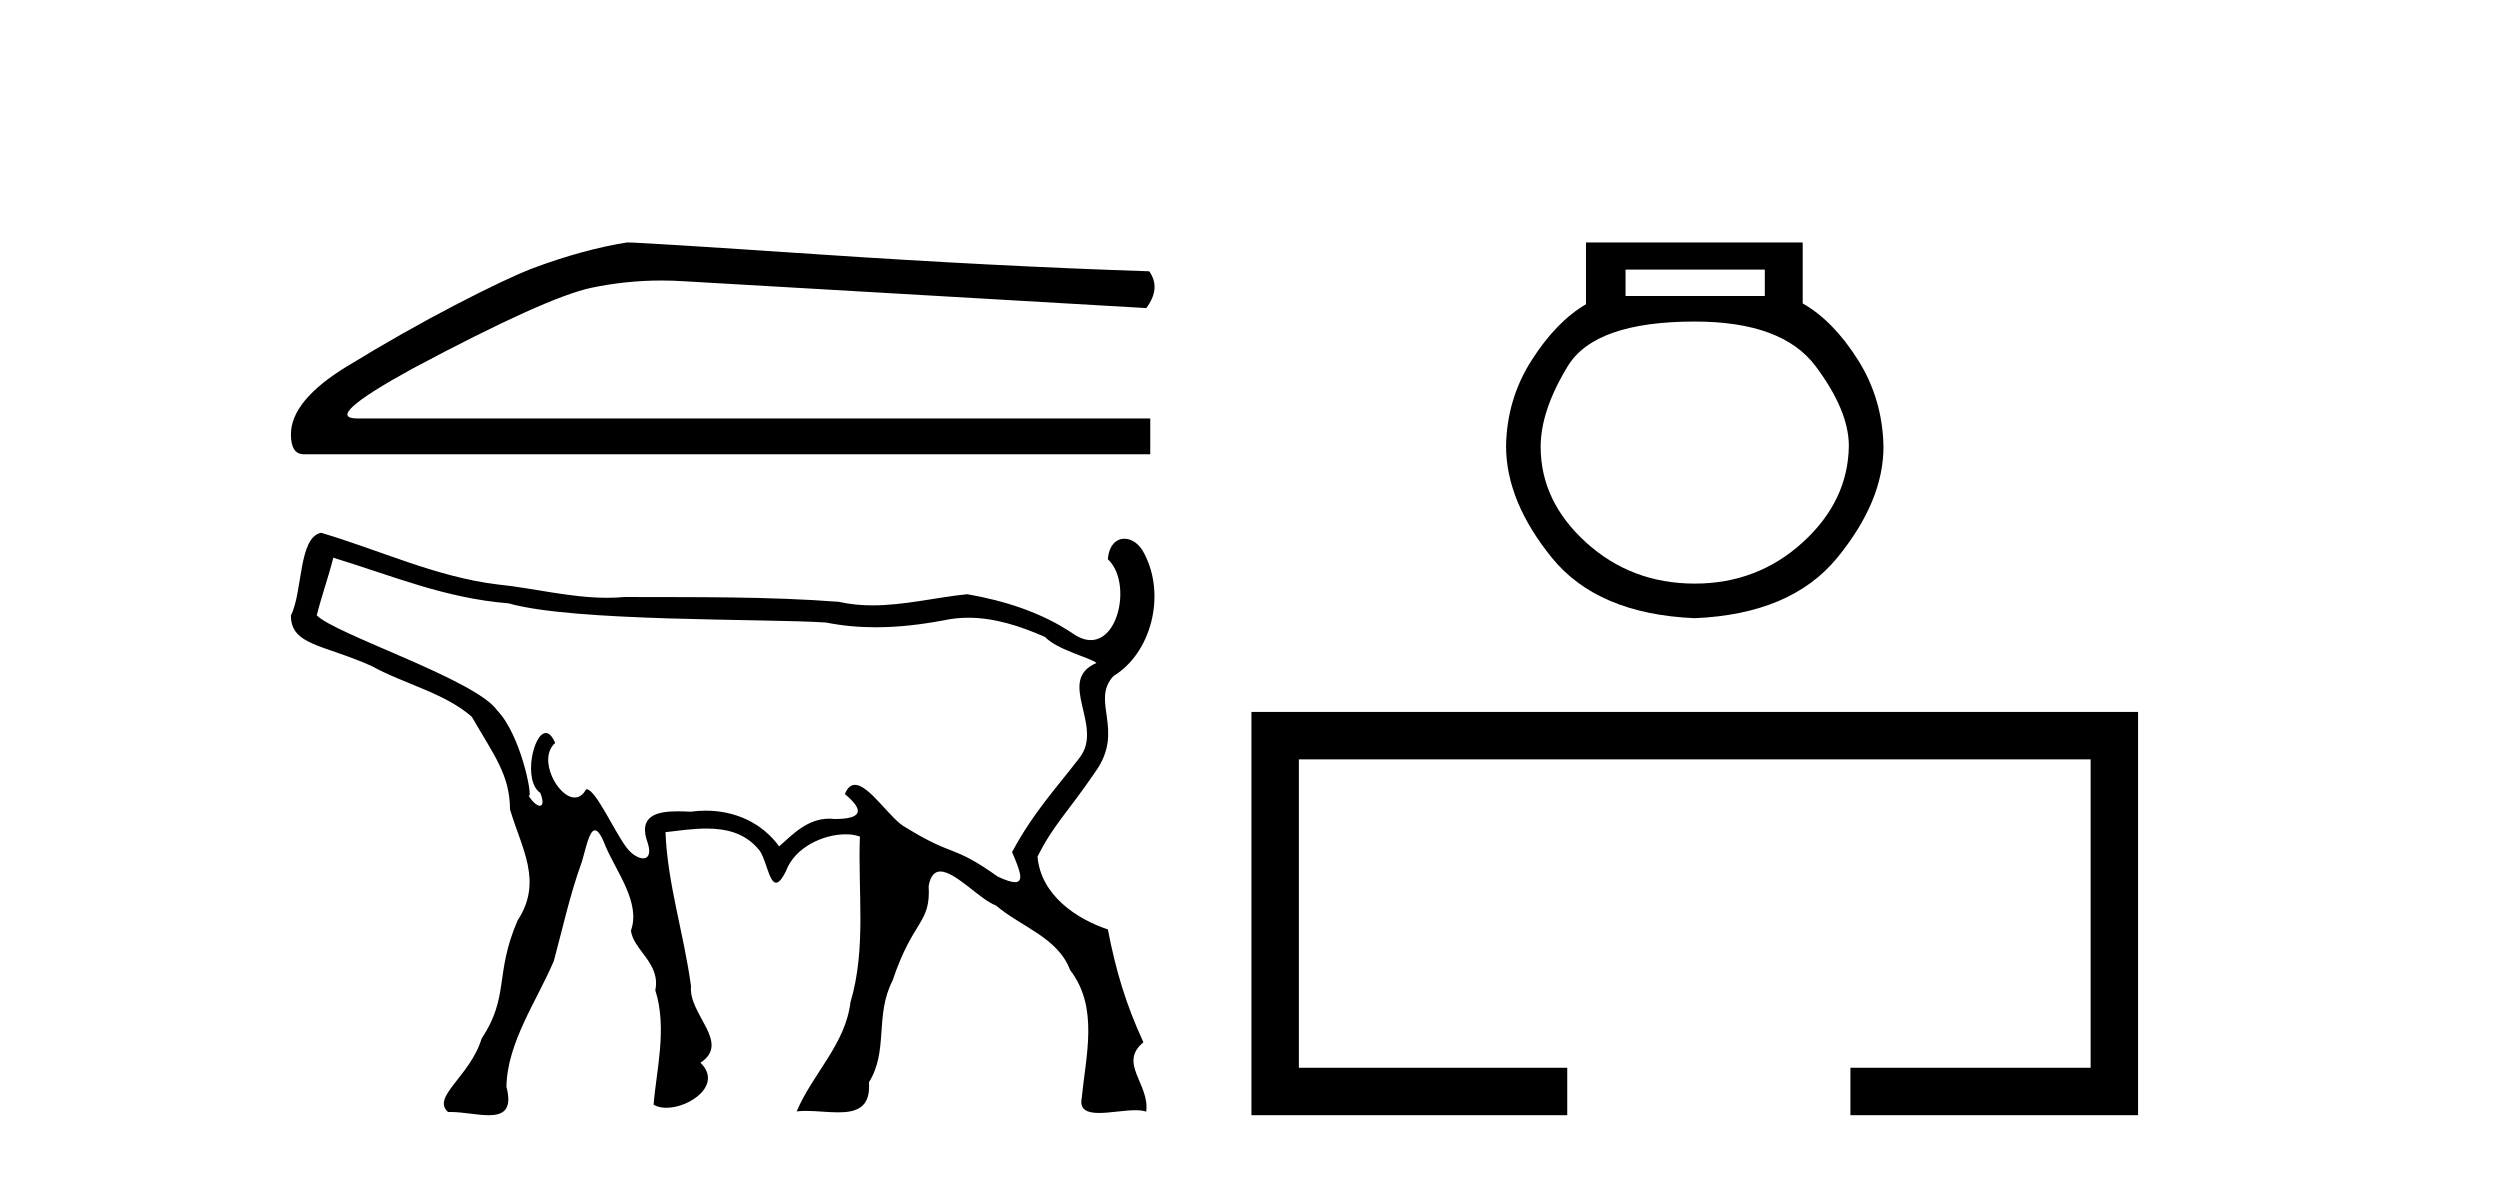 <?xml version='1.0' encoding='UTF-8' standalone='yes'?><svg xmlns='http://www.w3.org/2000/svg' xmlns:xlink='http://www.w3.org/1999/xlink' width='87.0' height='41.0' ><path d='M 21.823 8.437 Q 20.3 8.679 18.535 9.337 Q 17.635 9.683 15.835 10.617 Q 14.035 11.552 12.08 12.746 Q 10.124 13.94 10.124 15.117 Q 10.124 15.809 10.574 15.809 L 40.029 15.809 L 40.029 14.563 L 12.443 14.563 Q 11.197 14.563 14.347 12.832 Q 19.019 10.34 20.594 10.012 Q 21.791 9.762 23.018 9.762 Q 23.405 9.762 23.796 9.787 L 39.89 10.721 Q 40.409 10.029 39.994 9.441 Q 34.664 9.267 28.486 8.852 Q 22.307 8.437 21.823 8.437 Z' style='fill:#000000;stroke:none' /><path d='M 11.599 19.408 C 13.717 20.057 15.469 20.813 17.7 20.997 C 19.971 21.645 26.633 21.523 28.744 21.664 C 29.322 21.779 29.899 21.829 30.475 21.829 C 31.268 21.829 32.058 21.735 32.847 21.587 C 33.131 21.525 33.414 21.497 33.696 21.497 C 34.62 21.497 35.526 21.796 36.365 22.166 C 36.811 22.629 37.971 22.894 38.156 23.072 C 36.738 23.681 38.427 25.251 37.575 26.361 C 36.774 27.41 35.969 28.257 35.219 29.653 C 35.498 30.295 35.643 30.699 35.323 30.699 C 35.2 30.699 35.008 30.639 34.728 30.509 C 33.092 29.352 33.237 29.852 31.536 28.805 C 31.014 28.552 30.262 27.313 29.753 27.313 C 29.615 27.313 29.494 27.405 29.402 27.634 C 30.123 28.232 29.96 28.501 29.046 28.501 C 29.045 28.501 29.044 28.501 29.042 28.501 C 28.979 28.494 28.918 28.49 28.858 28.49 C 28.099 28.49 27.593 29.029 27.115 29.453 C 26.501 28.616 25.56 28.211 24.557 28.211 C 24.385 28.211 24.21 28.223 24.035 28.247 C 23.89 28.24 23.737 28.234 23.586 28.234 C 22.864 28.234 22.184 28.38 22.545 29.348 C 22.658 29.714 22.557 29.871 22.382 29.871 C 22.214 29.871 21.979 29.728 21.799 29.489 C 21.381 28.934 20.725 27.467 20.416 27.467 C 20.408 27.467 20.401 27.468 20.394 27.47 C 20.286 27.67 20.147 27.753 20 27.753 C 19.41 27.753 18.695 26.404 19.32 25.856 C 19.216 25.61 19.103 25.509 18.995 25.509 C 18.555 25.509 18.194 27.175 18.803 27.594 C 18.924 27.897 18.89 28.04 18.787 28.04 C 18.691 28.04 18.535 27.916 18.388 27.681 L 18.388 27.681 C 18.397 27.692 18.405 27.697 18.411 27.697 C 18.537 27.697 18.116 25.564 17.302 24.722 C 16.566 23.655 11.654 22.069 11.023 21.413 C 11.19 20.744 11.432 20.076 11.599 19.408 ZM 11.175 18.541 C 10.384 18.697 10.541 20.581 10.124 21.421 C 10.123 22.457 11.244 22.423 12.93 23.176 C 14.061 23.803 15.458 24.106 16.418 24.942 C 17.201 26.3 17.739 26.959 17.749 28.169 C 18.154 29.536 18.901 30.673 18.014 32.03 C 17.204 33.898 17.736 34.673 16.76 36.143 C 16.362 37.458 14.998 38.178 15.594 38.699 C 15.62 38.698 15.647 38.697 15.675 38.697 C 16.106 38.697 16.61 38.809 17.007 38.809 C 17.508 38.809 17.837 38.63 17.624 37.818 C 17.648 36.281 18.695 34.807 19.274 33.44 C 19.581 32.301 19.837 31.119 20.247 29.997 C 20.391 29.517 20.505 28.896 20.703 28.896 C 20.802 28.896 20.922 29.051 21.077 29.457 C 21.459 30.353 22.301 31.42 21.958 32.38 C 22.023 33.049 23.003 33.521 22.804 34.46 C 23.233 35.785 22.828 37.313 22.746 38.444 C 22.867 38.518 23.021 38.551 23.188 38.551 C 24.011 38.551 25.157 37.743 24.376 36.983 C 25.442 36.28 23.955 35.311 24.047 34.322 C 23.809 32.531 23.226 30.749 23.159 28.959 C 23.609 28.909 24.102 28.834 24.583 28.834 C 25.258 28.834 25.91 28.98 26.388 29.545 C 26.65 29.809 26.75 30.718 27.007 30.718 C 27.098 30.718 27.21 30.604 27.355 30.306 C 27.666 29.476 28.662 29.034 29.425 29.034 C 29.61 29.034 29.78 29.06 29.924 29.112 C 29.852 31.036 30.154 33.007 29.596 34.879 C 29.421 36.34 28.277 37.369 27.724 38.677 C 27.827 38.664 27.935 38.659 28.047 38.659 C 28.41 38.659 28.81 38.71 29.168 38.71 C 29.802 38.71 30.305 38.55 30.239 37.662 C 30.926 36.566 30.433 35.343 31.062 34.123 C 31.784 31.973 32.392 32.162 32.318 30.828 C 32.384 30.464 32.531 30.328 32.725 30.328 C 33.248 30.328 34.116 31.315 34.662 31.512 C 35.53 32.256 36.817 32.623 37.24 33.759 C 38.244 35.057 37.789 36.726 37.643 38.216 C 37.565 38.629 37.848 38.731 38.247 38.731 C 38.633 38.731 39.128 38.636 39.514 38.636 C 39.657 38.636 39.785 38.649 39.887 38.685 C 40.023 37.736 38.903 36.995 39.791 36.272 C 39.183 34.953 38.831 33.785 38.554 32.344 C 37.452 31.979 36.216 31.141 36.106 29.81 C 36.659 28.702 37.154 28.276 38.119 26.859 C 39.162 25.397 37.937 24.397 38.751 23.525 C 40.048 22.738 40.589 20.735 39.824 19.271 C 39.657 18.927 39.382 18.747 39.13 18.747 C 38.845 18.747 38.59 18.978 38.554 19.463 C 39.353 20.201 38.985 22.275 37.959 22.275 C 37.769 22.275 37.556 22.204 37.324 22.039 C 36.227 21.304 34.948 20.904 33.661 20.678 C 32.567 20.79 31.468 21.067 30.365 21.067 C 29.974 21.067 29.582 21.032 29.189 20.943 C 26.709 20.754 24.216 20.785 21.73 20.776 C 21.529 20.795 21.328 20.803 21.127 20.803 C 19.846 20.803 18.579 20.467 17.303 20.337 C 15.176 20.077 13.216 19.144 11.175 18.541 Z' style='fill:#000000;stroke:none' /><path d='M 61.415 9.383 L 61.415 10.301 L 56.569 10.301 L 56.569 9.383 ZM 58.978 11.19 Q 62.017 11.19 63.179 12.738 Q 64.34 14.287 64.34 15.52 Q 64.312 17.441 62.734 18.875 Q 61.157 20.309 58.978 20.309 Q 56.77 20.309 55.192 18.875 Q 53.615 17.441 53.615 15.549 Q 53.615 14.287 54.561 12.738 Q 55.508 11.19 58.978 11.19 ZM 55.192 8.437 L 55.192 10.588 Q 54.16 11.19 53.3 12.538 Q 52.439 13.885 52.411 15.52 Q 52.411 17.441 54.002 19.406 Q 55.594 21.37 58.978 21.513 Q 62.333 21.37 63.939 19.406 Q 65.545 17.441 65.545 15.549 Q 65.516 13.885 64.656 12.523 Q 63.795 11.161 62.734 10.559 L 62.734 8.437 Z' style='fill:#000000;stroke:none' /><path d='M 43.55 24.775 L 43.55 38.809 L 54.54 38.809 L 54.54 37.158 L 45.201 37.158 L 45.201 26.426 L 72.754 26.426 L 72.754 37.158 L 64.395 37.158 L 64.395 38.809 L 74.405 38.809 L 74.405 24.775 Z' style='fill:#000000;stroke:none' /></svg>